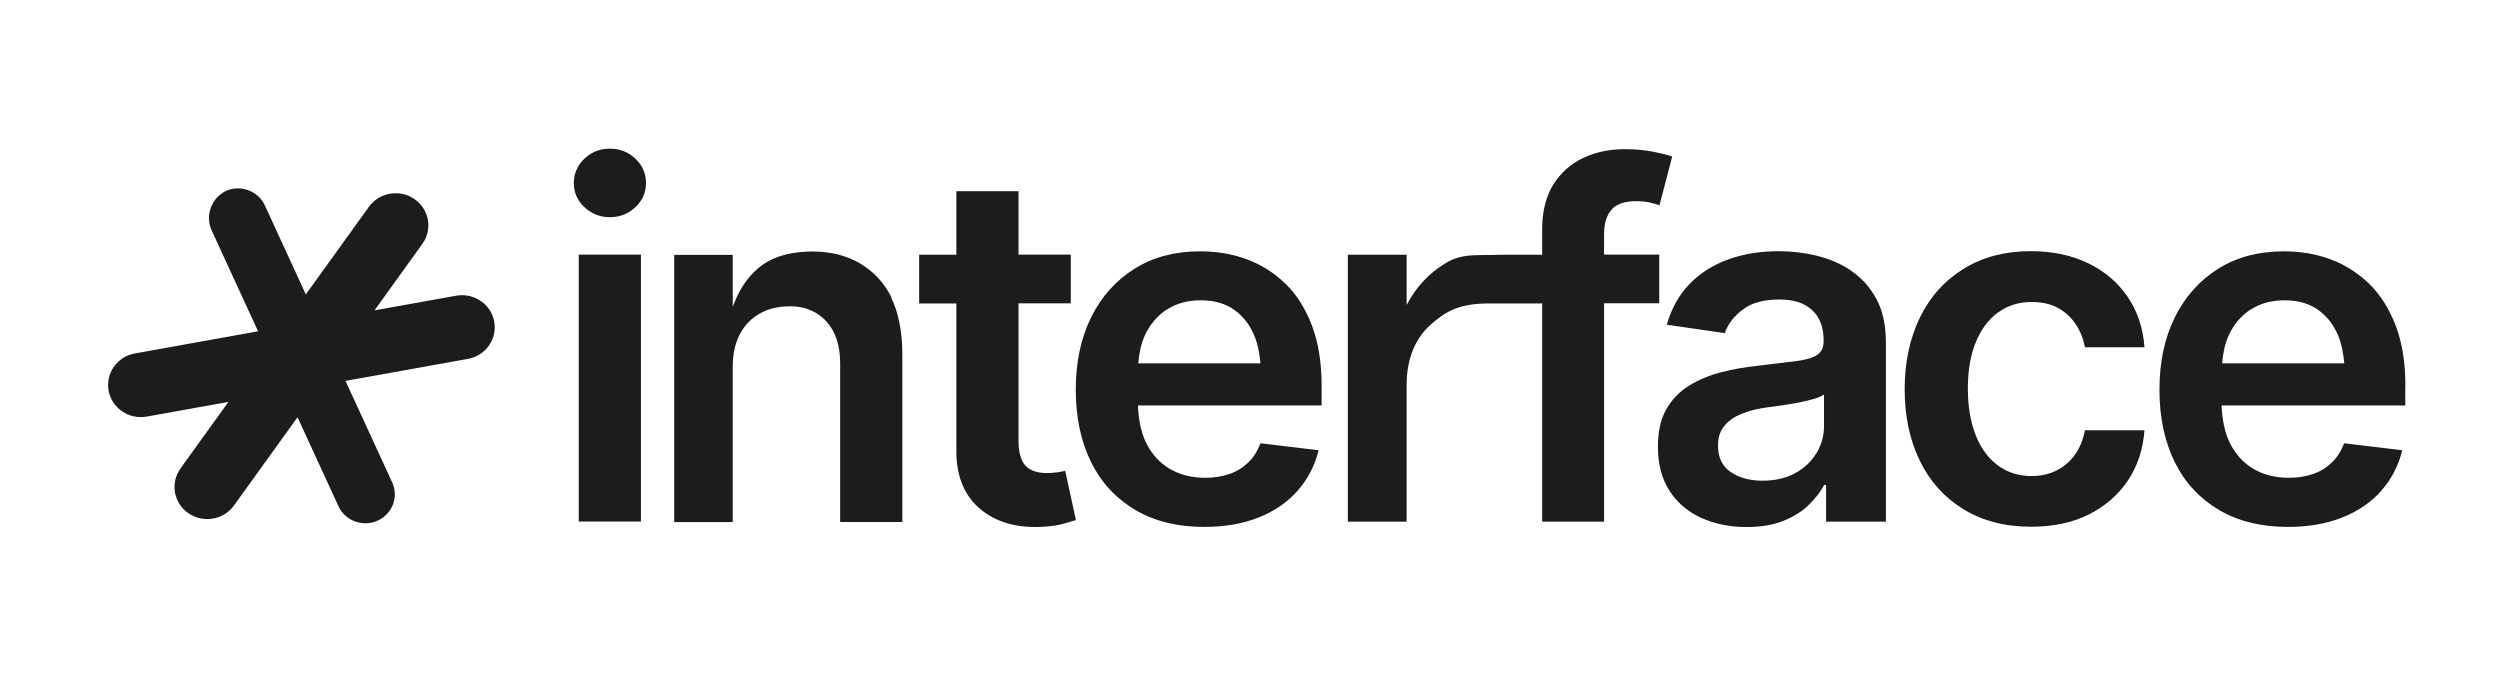 <svg width="185" height="50" viewBox="0 0 185 50" fill="none" xmlns="http://www.w3.org/2000/svg">
<rect width="185" height="50" fill="white"/>
<g clip-path="url(#clip0_90_2)">
<path d="M45.138 11C44.406 11 43.771 11.243 43.251 11.738C42.732 12.233 42.463 12.836 42.463 13.545C42.463 14.254 42.722 14.838 43.251 15.333C43.78 15.828 44.406 16.071 45.138 16.071C45.87 16.071 46.485 15.828 47.015 15.333C47.545 14.838 47.804 14.244 47.804 13.545C47.804 12.846 47.544 12.233 47.015 11.738C46.486 11.243 45.87 11 45.138 11ZM47.429 18.84H42.829V38.592H47.429V18.84ZM78.151 34.958C77.91 34.997 77.689 35.007 77.487 35.007C76.755 35.007 76.217 34.823 75.881 34.454C75.544 34.084 75.371 33.434 75.371 32.656V22.445H79.239V18.84H75.371V14.148H70.77V18.85H68.017V22.454H70.77V33.422C70.77 35.103 71.29 36.512 72.33 37.483C73.368 38.454 74.793 38.999 76.622 38.999C77.123 38.999 77.623 38.96 78.124 38.883C78.624 38.805 79.125 38.63 79.616 38.484L78.826 34.841C78.624 34.889 78.402 34.928 78.163 34.966L78.153 34.957L78.151 34.958ZM95.111 20.988C94.274 20.171 93.321 19.579 92.243 19.181C91.165 18.782 90.02 18.598 88.817 18.598C86.95 18.598 85.324 19.026 83.948 19.891C82.571 20.755 81.502 21.951 80.742 23.485C79.982 25.02 79.607 26.808 79.607 28.848C79.607 30.889 79.991 32.696 80.752 34.221C81.512 35.746 82.609 36.912 84.034 37.748C85.459 38.583 87.151 38.992 89.106 38.992C90.627 38.992 91.965 38.759 93.139 38.292C94.314 37.826 95.276 37.166 96.027 36.31C96.778 35.456 97.297 34.455 97.577 33.318L93.275 32.802C93.064 33.366 92.765 33.842 92.371 34.221C91.976 34.6 91.514 34.892 90.975 35.076C90.436 35.26 89.83 35.357 89.186 35.357C88.184 35.357 87.299 35.134 86.548 34.686C85.797 34.239 85.211 33.588 84.796 32.734C84.43 31.966 84.247 31.043 84.21 30.003H97.8V28.555C97.8 26.826 97.559 25.33 97.079 24.076C96.597 22.823 95.943 21.783 95.106 20.977L95.115 20.987L95.111 20.988ZM86.313 22.931C87.016 22.465 87.863 22.222 88.854 22.222C89.844 22.222 90.673 22.455 91.337 22.931C92.001 23.407 92.501 24.048 92.838 24.884C93.079 25.466 93.204 26.156 93.272 26.885H84.234C84.292 26.147 84.436 25.448 84.716 24.826C85.082 24.029 85.611 23.398 86.304 22.922L86.313 22.931ZM122.782 22.444V18.84H118.701V17.325C118.701 16.547 118.884 15.945 119.25 15.518C119.616 15.091 120.232 14.886 121.078 14.886C121.454 14.886 121.781 14.916 122.079 14.984C122.378 15.051 122.608 15.12 122.801 15.188L123.744 11.584C123.455 11.477 122.993 11.361 122.367 11.234C121.742 11.108 121.03 11.039 120.221 11.039C119.104 11.039 118.075 11.253 117.151 11.69C116.226 12.127 115.486 12.788 114.937 13.672C114.388 14.556 114.119 15.664 114.119 16.995V18.85H111.261C109.182 18.918 108.2 18.724 106.959 19.481C105.718 20.239 104.764 21.269 104.091 22.571V18.85H99.741V38.601H104.091V28.506C104.091 26.476 104.765 24.98 105.92 23.979C106.979 23.066 107.922 22.454 110.212 22.454H114.12V38.601H118.702V22.444H122.783H122.782ZM136.989 20.025C136.208 19.51 135.352 19.141 134.419 18.918C133.501 18.698 132.56 18.586 131.617 18.588C130.251 18.588 129.009 18.792 127.883 19.2C126.757 19.608 125.804 20.21 125.025 21.017C124.246 21.823 123.687 22.824 123.34 24.029L127.633 24.651C127.864 23.98 128.316 23.398 128.97 22.902C129.626 22.406 130.53 22.164 131.656 22.164C132.782 22.164 133.543 22.427 134.11 22.961C134.678 23.495 134.947 24.233 134.947 25.185V25.273C134.947 25.719 134.785 26.05 134.467 26.264C134.149 26.478 133.629 26.633 132.917 26.721C132.205 26.809 131.271 26.925 130.115 27.062C129.173 27.159 128.258 27.315 127.364 27.547C126.469 27.78 125.679 28.111 124.976 28.548C124.274 28.985 123.716 29.568 123.301 30.297C122.887 31.025 122.685 31.948 122.685 33.055C122.685 34.347 122.974 35.445 123.542 36.32C124.11 37.194 124.9 37.875 125.89 38.321C126.882 38.769 127.999 39.001 129.25 39.001C130.28 39.001 131.165 38.855 131.916 38.564C132.667 38.273 133.302 37.884 133.802 37.408C134.303 36.932 134.707 36.417 134.986 35.883H135.13V38.603H139.558V25.39C139.558 24.079 139.327 22.99 138.855 22.126C138.384 21.262 137.768 20.562 136.978 20.037L136.989 20.027V20.025ZM134.977 31.51C134.977 32.239 134.794 32.919 134.419 33.53C134.043 34.143 133.524 34.647 132.84 35.016C132.157 35.386 131.357 35.571 130.424 35.571C129.49 35.571 128.682 35.357 128.057 34.92C127.431 34.483 127.132 33.832 127.132 32.977C127.132 32.375 127.287 31.888 127.604 31.51C127.922 31.131 128.345 30.839 128.894 30.616C129.443 30.393 130.048 30.247 130.741 30.149C131.049 30.11 131.406 30.072 131.82 30.003C132.233 29.936 132.657 29.878 133.09 29.79C133.524 29.702 133.909 29.615 134.245 29.518C134.581 29.421 134.832 29.304 134.977 29.188V31.51ZM147.875 23.115C148.577 22.6 149.405 22.347 150.348 22.347C151.099 22.347 151.743 22.493 152.283 22.784C152.821 23.076 153.264 23.483 153.601 23.989C153.938 24.494 154.169 25.067 154.284 25.698H158.692C158.587 24.27 158.173 23.026 157.441 21.958C156.71 20.889 155.737 20.063 154.506 19.471C153.273 18.878 151.868 18.586 150.271 18.586C148.364 18.586 146.719 19.023 145.314 19.889C143.909 20.753 142.83 21.948 142.08 23.483C141.33 25.018 140.945 26.787 140.945 28.797C140.945 30.808 141.319 32.547 142.06 34.082C142.802 35.617 143.88 36.812 145.284 37.676C146.69 38.541 148.355 38.979 150.309 38.979C151.945 38.979 153.37 38.677 154.582 38.066C155.795 37.453 156.758 36.618 157.47 35.549C158.182 34.481 158.587 33.237 158.692 31.839H154.284C154.082 32.897 153.63 33.733 152.927 34.325C152.225 34.918 151.358 35.229 150.348 35.229C149.395 35.229 148.557 34.966 147.845 34.442C147.133 33.917 146.584 33.169 146.199 32.197C145.814 31.226 145.622 30.07 145.622 28.729C145.622 27.387 145.824 26.251 146.218 25.299C146.614 24.347 147.171 23.609 147.875 23.103V23.113V23.115ZM178 28.566C178 26.836 177.759 25.341 177.277 24.087C176.797 22.834 176.142 21.794 175.305 20.988C174.468 20.182 173.515 19.579 172.437 19.181C171.358 18.782 170.213 18.598 169.01 18.598C167.144 18.598 165.517 19.026 164.14 19.891C162.764 20.756 161.695 21.951 160.935 23.485C160.175 25.02 159.799 26.808 159.799 28.848C159.799 30.889 160.184 32.696 160.944 34.221C161.705 35.746 162.803 36.912 164.226 37.748C165.651 38.583 167.345 38.992 169.299 38.992C170.82 38.992 172.157 38.759 173.332 38.292C174.506 37.826 175.469 37.166 176.22 36.31C176.971 35.456 177.49 34.455 177.769 33.318L173.467 32.802C173.255 33.366 172.957 33.842 172.562 34.221C172.167 34.6 171.705 34.892 171.166 35.076C170.627 35.26 170.021 35.357 169.376 35.357C168.375 35.357 167.489 35.134 166.739 34.686C165.988 34.239 165.401 33.588 164.987 32.734C164.621 31.966 164.439 31.043 164.4 30.003H177.991V28.555L178 28.565V28.566ZM166.518 22.931C167.22 22.465 168.067 22.222 169.058 22.222C170.05 22.222 170.878 22.455 171.541 22.931C172.206 23.407 172.706 24.048 173.043 24.884C173.284 25.466 173.409 26.156 173.476 26.885H164.439C164.496 26.147 164.641 25.448 164.919 24.826C165.285 24.029 165.814 23.398 166.507 22.922L166.518 22.931ZM65.966 21.998C65.408 20.881 64.59 20.036 63.589 19.462C62.606 18.899 61.452 18.617 60.133 18.608C60.105 18.608 59.306 18.608 58.593 18.743C57.736 18.899 57.082 19.151 56.456 19.579C55.503 20.229 54.771 21.308 54.367 22.347L54.223 22.697V18.859H49.892V38.631H54.223V38.738V27.176C54.223 26.214 54.397 25.398 54.752 24.727C55.109 24.056 55.599 23.552 56.224 23.202C56.85 22.851 57.524 22.668 58.515 22.668C59.689 22.668 60.575 23.143 61.161 23.794C61.836 24.542 62.172 25.572 62.172 26.893V38.63H66.773V26.174C66.773 24.6 66.494 23.123 65.945 22.016L65.964 21.997L65.966 21.998ZM36.574 23.792C36.333 22.501 35.07 21.647 33.755 21.882L27.712 22.968L31.256 18.045C32.027 16.973 31.767 15.491 30.675 14.734C29.582 13.978 28.069 14.232 27.299 15.304L22.631 21.787L19.6 15.201C19.104 14.123 17.811 13.645 16.715 14.13C15.64 14.656 15.166 15.967 15.659 17.041L19.097 24.517L9.986 26.154C8.669 26.39 7.798 27.628 8.039 28.918C8.281 30.209 9.543 31.063 10.858 30.828L16.902 29.742L13.357 34.665C12.586 35.737 12.846 37.219 13.938 37.976C15.031 38.732 16.544 38.478 17.314 37.406L22.018 30.875L25.047 37.462C25.543 38.539 26.836 39.019 27.933 38.532C29.032 38.046 29.52 36.779 29.024 35.702L25.568 28.186L34.625 26.559C35.941 26.322 36.813 25.084 36.572 23.794V23.792H36.574Z" fill="#1C1C1C"/>
</g>
<defs>
<clipPath id="clip0_90_2">
<rect width="170" height="28" fill="white" transform="translate(8 11)"/>
</clipPath>
</defs>
</svg>
